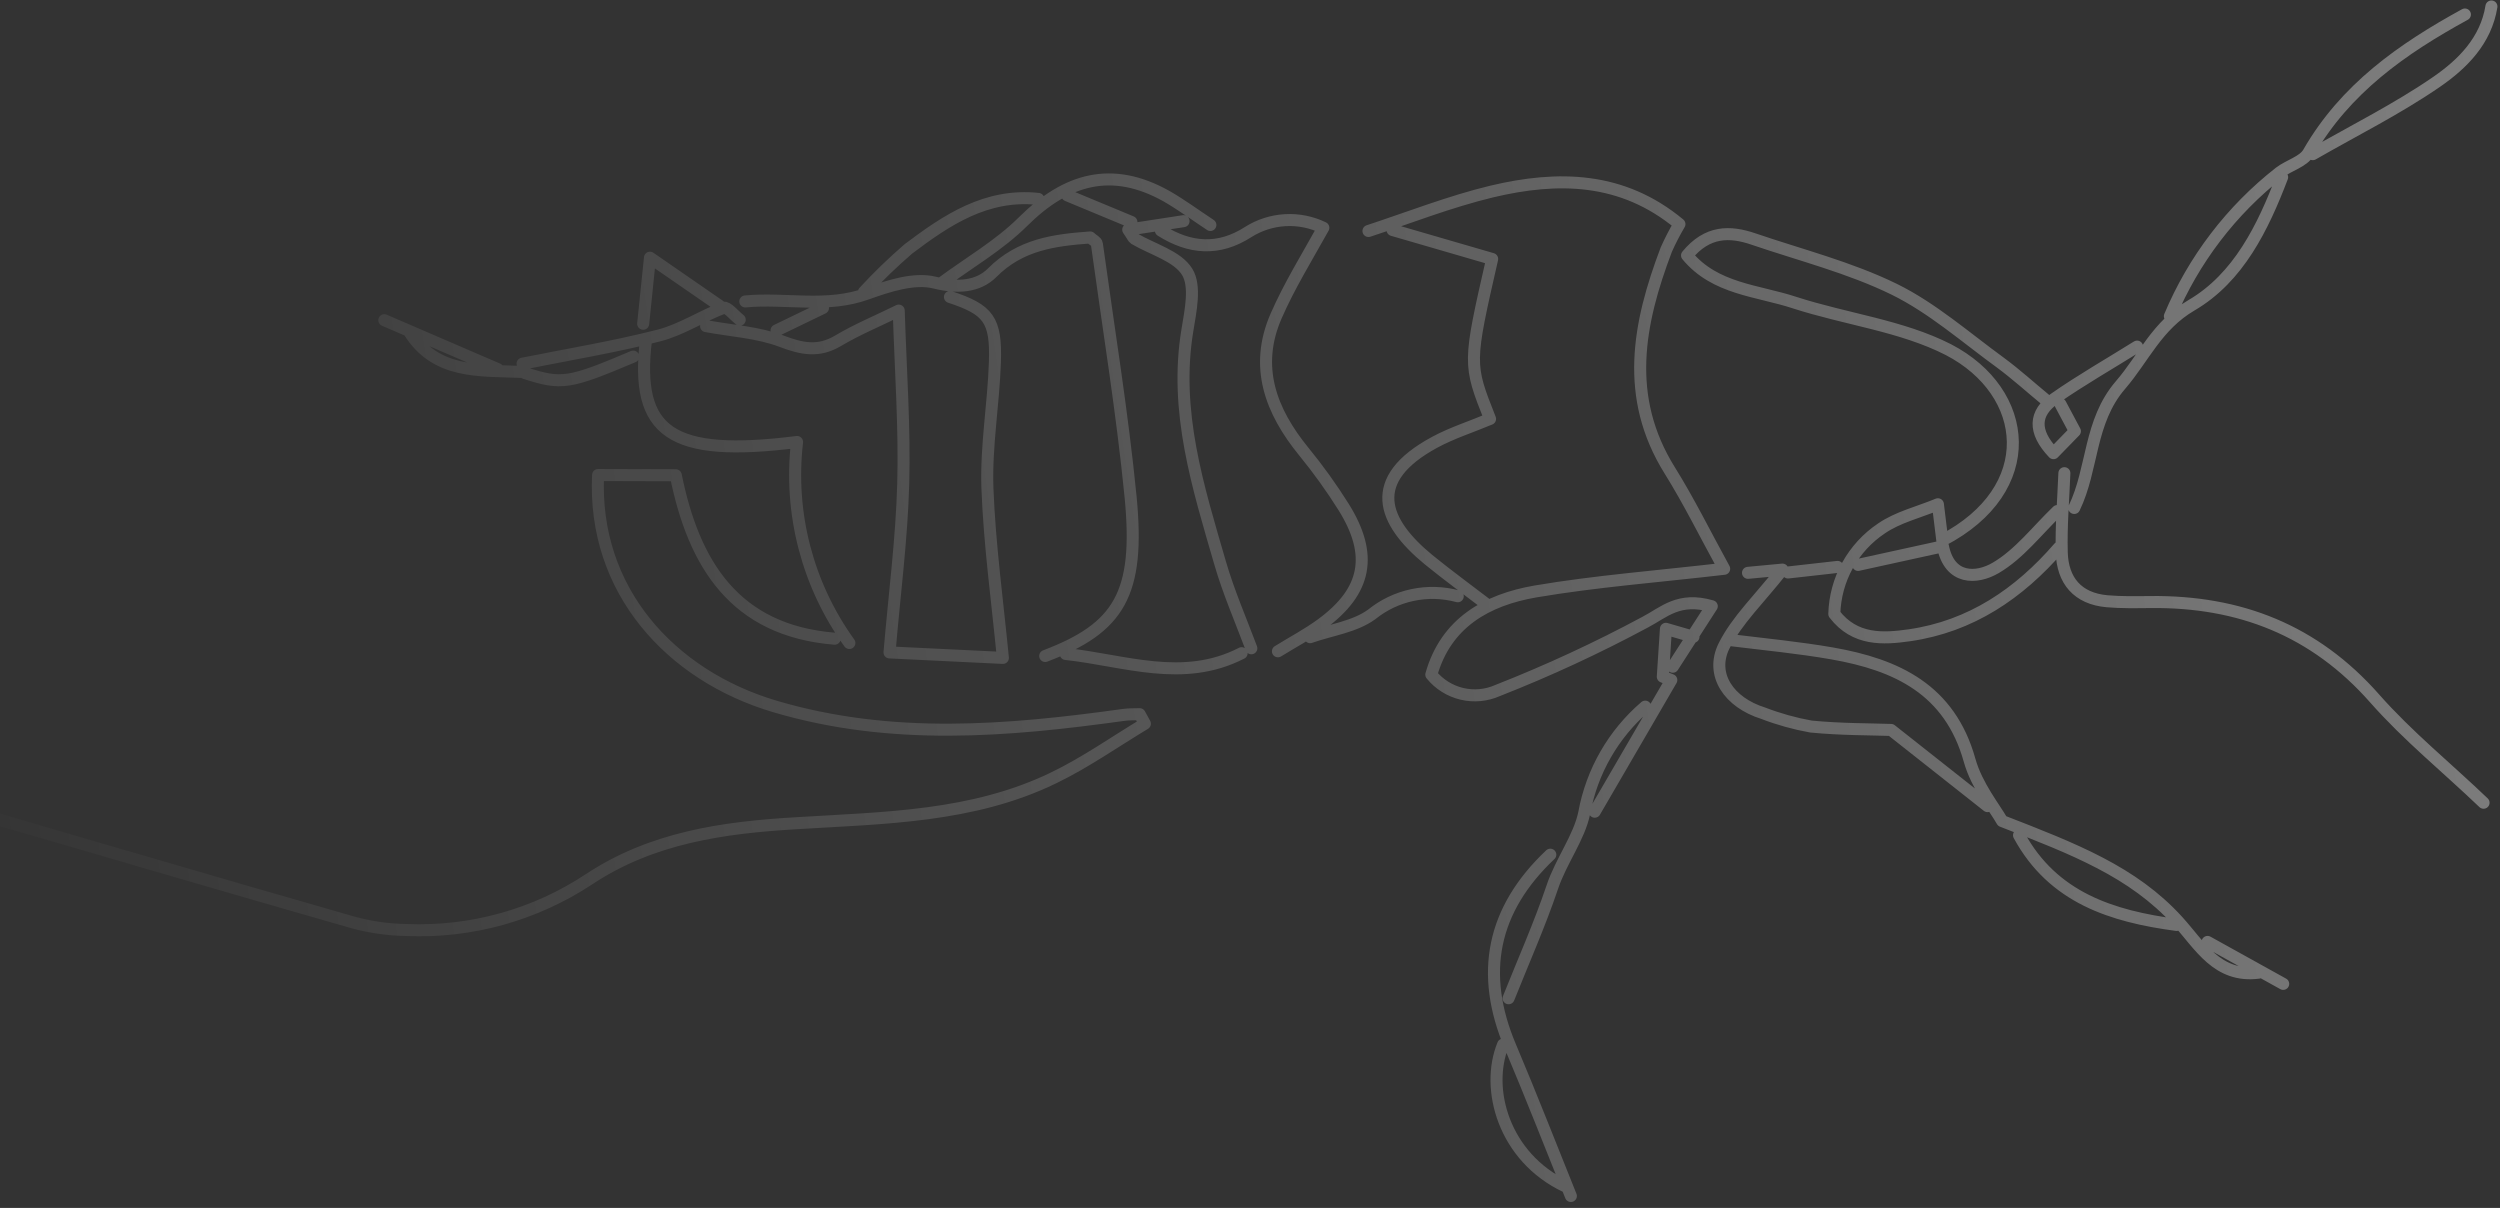 <svg xmlns="http://www.w3.org/2000/svg" width="416" height="201" viewBox="0 0 416 201" fill="none"><rect x="0" y="0" width="416" height="201" fill="#333333" stroke="none"/><path d="M138.886 106.281C122.248 104.926 115.434 93.859 112.449 79.081L99.52 79.044C98.608 98.228 111.607 112.422 128.965 117.56C148.382 123.296 167.632 121.65 187.015 118.954C187.886 118.835 188.764 118.878 189.639 118.84L190.508 120.421C185.45 123.468 180.586 126.903 175.287 129.455C161.835 135.974 147.095 136.087 132.608 136.978C120.35 137.694 108.509 139.354 98.012 146.307C89.034 152.245 78.412 155.201 67.658 154.755C64.639 154.711 61.638 154.285 58.726 153.488C36.243 147.059 13.804 140.432 -8.651 133.905M343.512 78.736C343.343 83.111 342.957 87.502 343.076 91.894C343.198 96.593 345.697 99.604 350.603 100.047C353.014 100.256 355.446 100.206 357.872 100.18C372.662 100.028 385.115 104.856 395.138 116.219C400.642 122.468 407.215 127.78 413.263 133.576M340.413 66.543C337.915 64.488 335.509 62.301 332.906 60.375C327.094 56.148 321.554 51.257 315.207 48.137C307.799 44.509 299.591 42.443 291.772 39.771C287.832 38.427 284.108 38.394 280.723 42.499C285.38 48.143 292.513 48.33 298.656 50.368C307.157 53.117 316.432 54.206 324.218 58.182C337.836 65.262 339.52 81.455 323.2 89.93C322.955 87.986 322.751 86.266 322.466 83.911C319.219 85.253 315.795 86.064 313.09 87.922C310.735 89.493 308.793 91.607 307.425 94.085C306.057 96.564 305.305 99.334 305.23 102.164C308.65 106.625 313.386 106.328 317.738 105.707C327.916 104.241 335.968 98.796 342.613 91.109M278.353 110.946L284.84 100.875C279.352 99.279 276.878 101.895 273.776 103.518C265.821 107.795 257.619 111.595 249.212 114.898C247.337 115.733 245.24 115.927 243.243 115.45C241.247 114.973 239.464 113.852 238.169 112.259C240.621 103.593 247.43 99.82 255.475 98.424C265.51 96.718 275.698 95.946 286.903 94.646C283.697 88.811 281.035 83.388 277.844 78.276C270.232 66.073 272.598 53.861 277.267 41.547C277.914 40.088 278.646 38.669 279.459 37.295C269.925 29.37 259.21 29.258 248.221 31.87C241.25 33.55 234.514 36.202 227.713 38.437M173.92 109.156C186.269 104.469 189.682 98.805 188.136 82.732C186.753 68.66 184.451 54.639 182.519 40.58C182.477 40.222 181.856 39.935 181.408 39.513C175.49 39.945 169.784 40.652 165.084 45.397C162.748 47.72 159.363 47.985 155.486 47.018C152.111 46.196 147.897 47.576 144.325 48.849C137.578 51.312 130.726 49.52 124.016 50.16M231.72 38.273L248.295 43.091C244.315 60.533 244.315 60.533 247.946 69.706C244.916 70.99 241.685 72.004 238.77 73.575C227.224 79.798 230.033 86.818 237.711 93.129C240.934 95.752 244.224 98.144 247.483 100.645M196.942 36.801L187.736 38.217C188.446 39.247 188.56 39.586 188.784 39.73C191.8 41.511 195.921 42.602 197.545 45.239C199.001 47.589 198.112 51.701 197.584 54.935C195.34 68.459 199.363 81.04 203.037 93.719C204.432 98.522 206.449 103.147 208.223 107.874M193.168 38.361C197.969 41.404 202.804 41.773 207.711 38.602C209.562 37.434 211.681 36.757 213.867 36.634C216.052 36.511 218.233 36.948 220.203 37.902C217.423 42.899 214.536 47.574 212.356 52.56C208.648 61.021 211.447 68.397 216.962 75.155C219.359 78.087 221.57 81.165 223.583 84.373C228.548 92.339 227.397 98.355 219.916 103.846C217.616 105.542 215.048 106.881 212.647 108.376M158.07 49.416C164.483 51.532 165.783 53.186 165.552 60.24C165.322 67.294 164.072 74.157 164.303 81.133C164.656 90.615 165.972 100.071 166.879 109.475L148.014 108.562C148.833 98.889 150.049 89.677 150.299 80.45C150.55 71.224 149.869 61.726 149.547 51.682C146.164 53.356 142.663 54.796 139.435 56.714C136.208 58.632 133.436 58.066 130.051 56.777C126.113 55.287 121.704 55.055 117.495 54.27M290.866 95.319L296.602 94.781C292.782 99.649 289.013 103.203 286.878 107.485C284.517 112.272 287.717 116.896 293.378 118.674C295.96 119.666 298.63 120.411 301.353 120.899C306.366 121.386 311.439 121.346 314.674 121.462L330.731 134.14M375.816 161.857C368.918 162.735 366.053 157.279 362.376 153.248C354.906 145.032 345.07 141.257 333.157 136.625C331.959 134.484 328.932 130.774 327.746 126.537C324.451 114.699 315.583 110.607 304.876 108.73C299.376 107.77 293.792 107.236 288.239 106.552M107.481 56.634C105.659 72.046 111.621 76.17 132.63 73.548C131.256 85.392 134.361 97.322 141.336 106.993M414.573 1.079C413.661 6.778 409.742 10.661 405.488 13.597C398.942 18.111 391.753 21.681 384.847 25.652M410.16 2.413C399.716 8.133 390.241 14.771 384.135 25.405C383.257 26.917 380.866 27.511 379.325 28.697C371.297 34.981 365.011 43.216 361.067 52.618M257.971 142.22C248.298 151.366 246.156 161.982 251.338 174.183C254.816 182.421 258.067 190.753 261.392 199.013M335.966 138.983C341.615 149.393 351.429 152.471 362.183 153.91M172.777 33.099C164.133 32.167 157.496 36.628 151.146 41.425C148.548 43.666 146.08 46.054 143.754 48.577M379.747 29.484C376.557 37.856 372.494 46.214 364.682 50.785C358.887 54.176 356.716 59.59 352.849 64.072C347.596 70.171 348.319 77.967 345.151 84.526M273.767 117.584C268.461 122.138 264.88 128.376 263.622 135.254C262.789 139.356 259.748 143.282 258.298 147.63C256.185 153.897 253.481 159.953 251.028 166.109M250.117 173.815C247.104 181.163 250.212 192.548 260.523 197.432M201.408 37.434C198.988 35.841 196.66 34.115 194.145 32.666C185.011 27.527 177.406 29.741 170.211 36.897C166.27 40.813 161.291 43.683 156.774 47.02M119.774 50.907L108.157 42.881C107.734 47.035 107.378 50.453 107.023 53.87M342.344 85.039C338.974 88.271 336.01 92.205 332.09 94.494C328.886 96.379 324.401 96.497 323.303 90.903L309.184 94M242.57 99.217C240.114 98.555 237.535 98.483 235.045 99.009C232.556 99.534 230.226 100.642 228.247 102.242C225.416 104.302 221.455 104.811 218.006 106.027M206.604 108.692C196.871 113.701 187.102 109.879 177.339 108.821M281.793 105.967L277.211 104.636C277.025 107.424 276.855 110.019 276.689 112.601L278.108 113.16L265.363 135.069M105.366 59.34C94.654 63.879 93.446 64.059 87.305 62.062L86.958 60.513C94.533 58.995 102.179 57.736 109.642 55.827C113.388 54.87 116.775 52.586 120.428 51.217C120.993 51.009 122.194 52.5 123.093 53.2M68.06 55.14C72.496 62.275 79.777 61.588 86.692 61.884M63.95 53.282L82.839 61.428M355.612 57.675C351.016 60.55 346.288 63.242 341.855 66.337C338.5 68.737 338.243 71.771 341.703 75.407L345.263 71.752L342.863 67.255M177.598 32.507L188.267 36.937M379.925 163.716L367.34 156.737M305.765 94.335L297.525 95.262M136.946 51.248L129.218 54.98" stroke="url(#paint0_linear_217_6632)" stroke-opacity="0.4" stroke-width="2" stroke-linecap="round" stroke-linejoin="round"></path><defs><linearGradient id="paint0_linear_217_6632" x1="-15.085" y1="135.984" x2="458.536" y2="65.964" gradientUnits="userSpaceOnUse"><stop stop-color="white" stop-opacity="0"></stop><stop offset="1" stop-color="white"></stop></linearGradient></defs></svg>